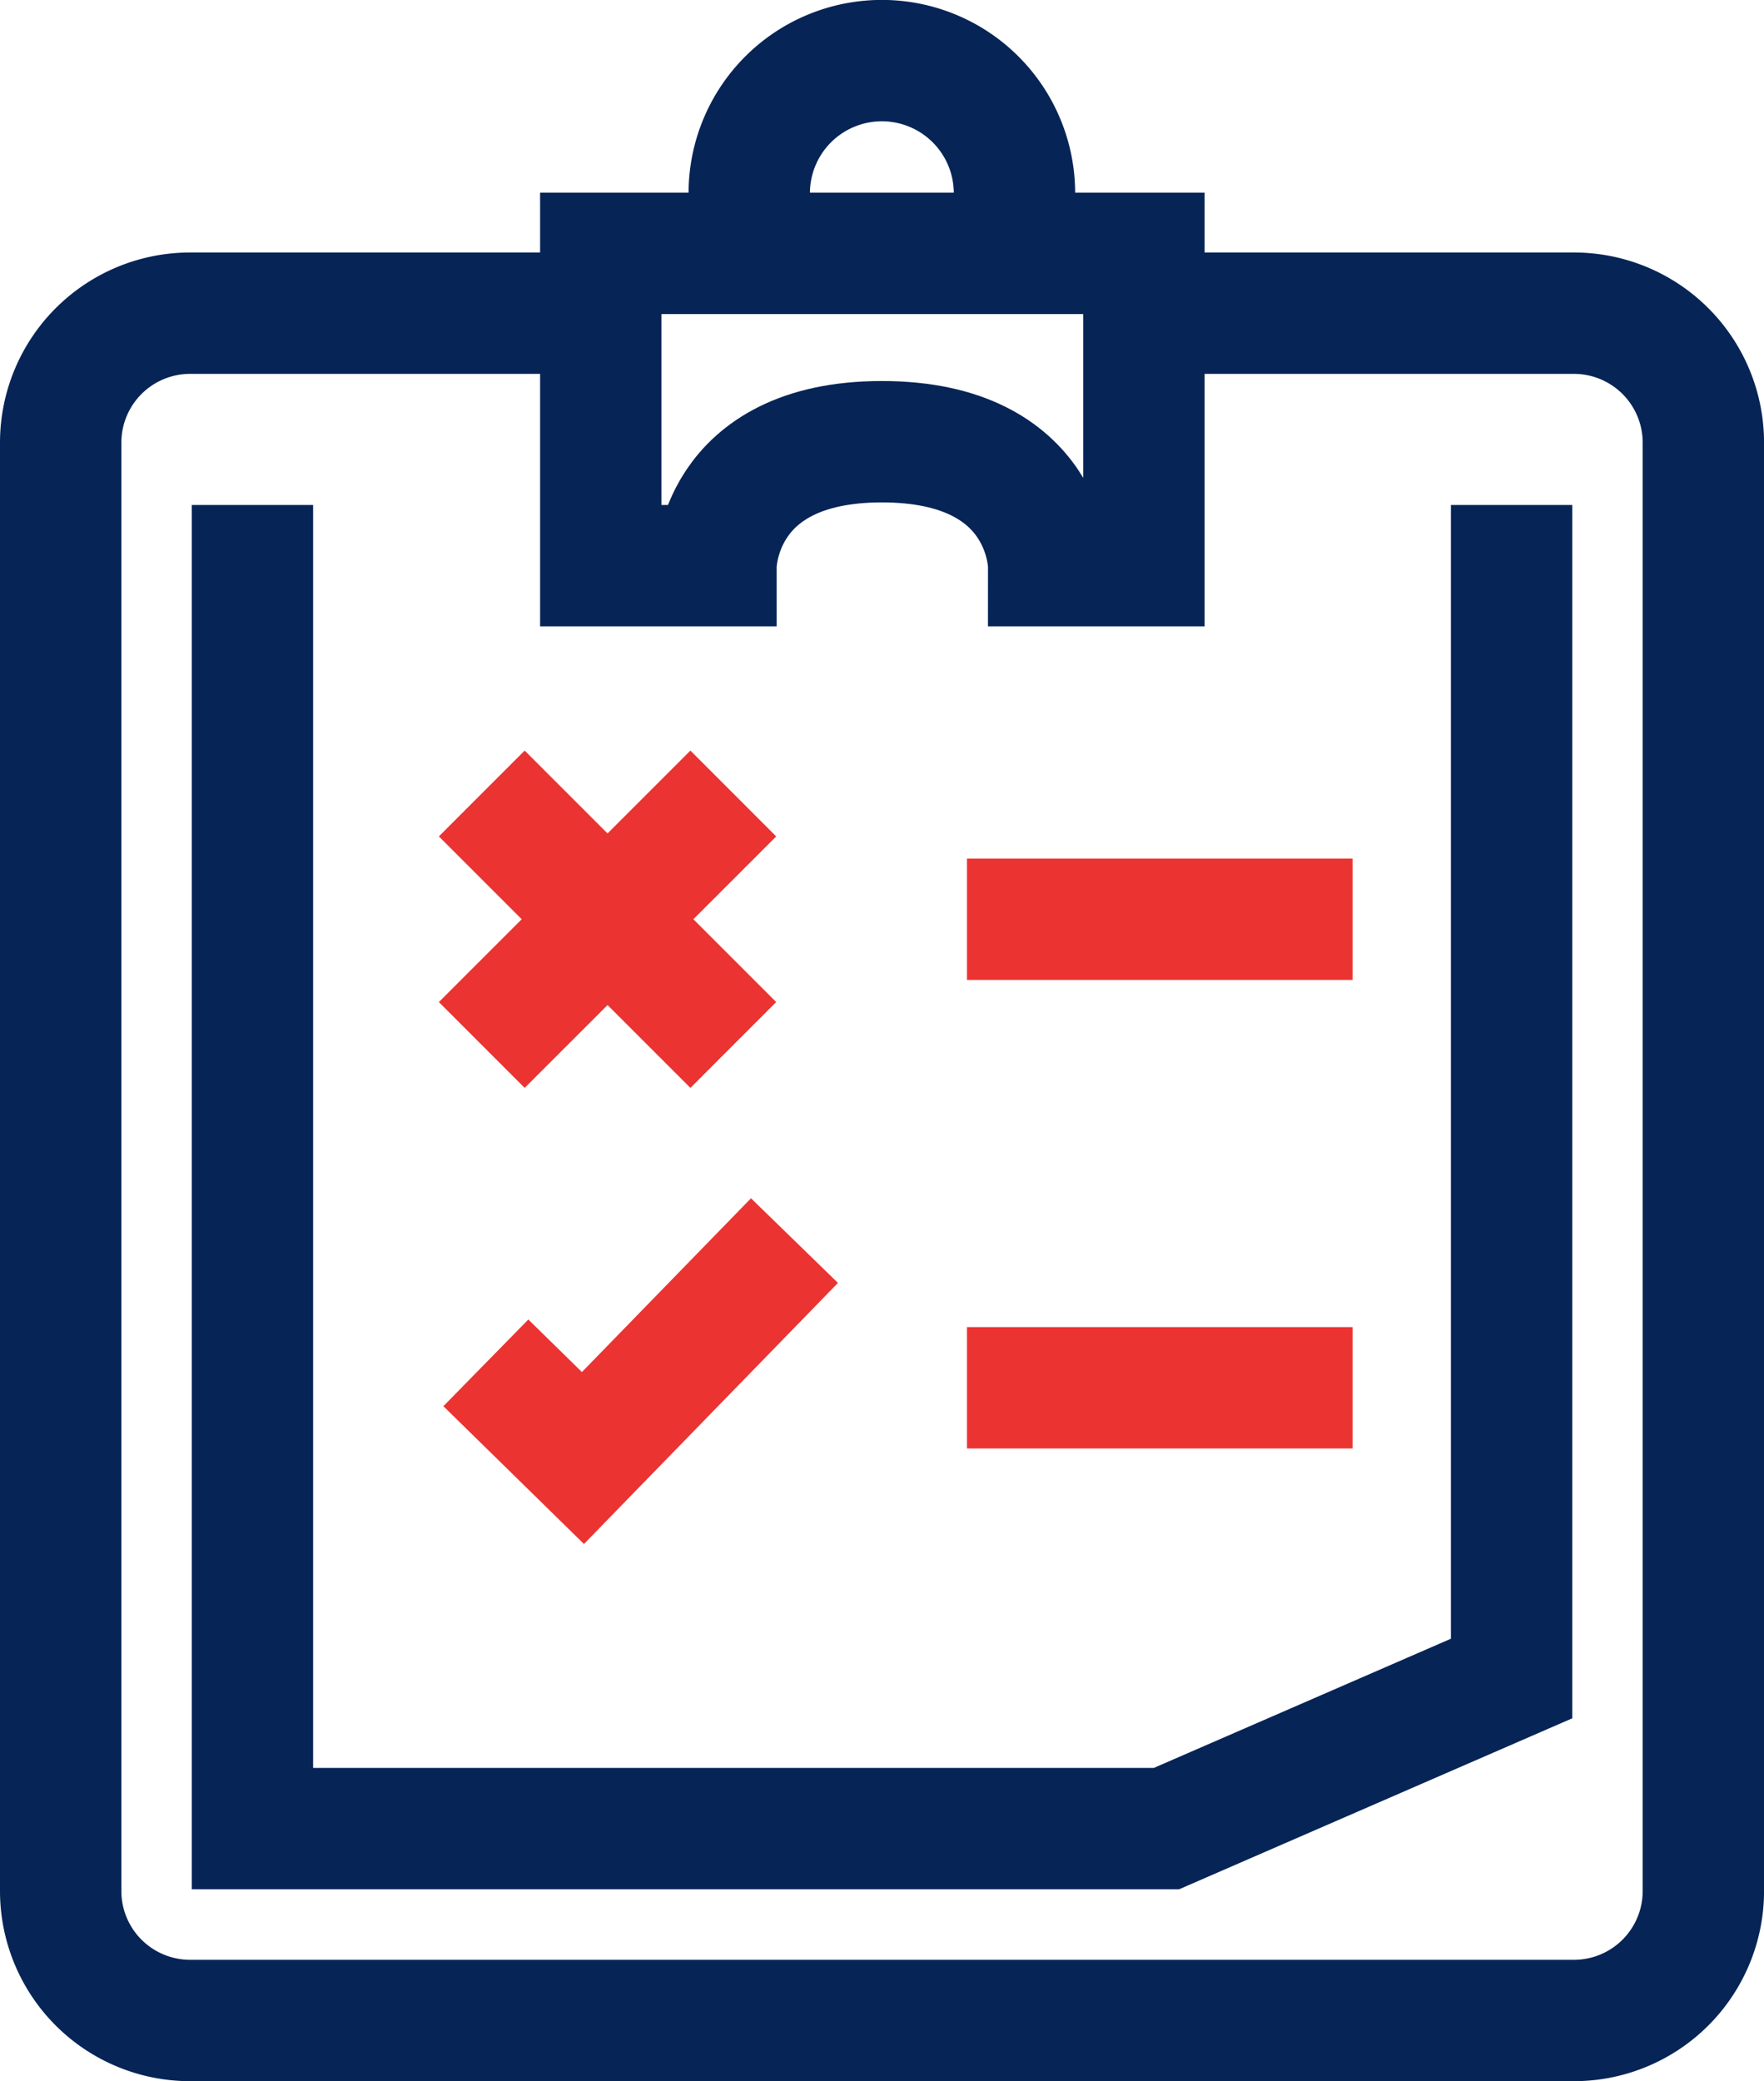 <svg xmlns="http://www.w3.org/2000/svg" width="43.605" height="51.437" viewBox="0 0 43.605 51.437">
  <g id="STK_IKONA" transform="translate(-1.854 101.287)">
    <path id="Path_31" data-name="Path 31" d="M43.8-96.311v-.2a3.278,3.278,0,0,0-3.278-3.278,3.278,3.278,0,0,0-3.278,3.278v.2" transform="translate(-16.869 0)" fill="none" stroke="#062456" stroke-width="3"/>
    <path id="Path_32" data-name="Path 32" d="M29.934-92.867v7.719h2.848s0-3.064,4.1-3.064c4.123,0,4.123,3.064,4.123,3.064h2.355v-7.719Z" transform="translate(-13.229 -2.157)" fill="none" stroke="#062456" stroke-width="3"/>
    <path id="Path_33" data-name="Path 33" d="M16.7-87.362H6.554a3.2,3.2,0,0,0-3.2,3.2v35.8a3.2,3.2,0,0,0,3.2,3.2H40.76a3.2,3.2,0,0,0,3.2-3.2v-35.8a3.2,3.2,0,0,0-3.2-3.2H30.135" transform="translate(0 -6.184)" fill="none" stroke="#062456" stroke-width="3"/>
    <path id="Path_34" data-name="Path 34" d="M12.791-77.925v32.717H35.385l8.532-3.71V-77.925" transform="translate(-4.697 -10.881)" fill="none" stroke="#062456" stroke-width="3"/>
    <path id="Path_35" data-name="Path 35" d="M32.482-40.346l-5.229,5.374-2.4-2.352" transform="translate(-10.989 -30.277)" fill="none" stroke="#eb3331" stroke-width="3"/>
    <path id="Path_36" data-name="Path 36" d="M25.805-55.784,32.023-62" transform="translate(-12.042 -19.674)" fill="none" stroke="#eb3331" stroke-width="3"/>
    <path id="Path_37" data-name="Path 37" d="M32.023-55.784,25.805-62" transform="translate(-12.042 -19.674)" fill="none" stroke="#eb3331" stroke-width="3"/>
    <path id="Path_38" data-name="Path 38" d="M41.1-53.076h9.531" transform="translate(-15.343 -25.49)" fill="none" stroke="#eb3331" stroke-width="3"/>
    <path id="Path_39" data-name="Path 39" d="M41.1-30.5h9.531" transform="translate(-15.343 -36.485)" fill="none" stroke="#eb3331" stroke-width="3"/>
  </g>
</svg>
